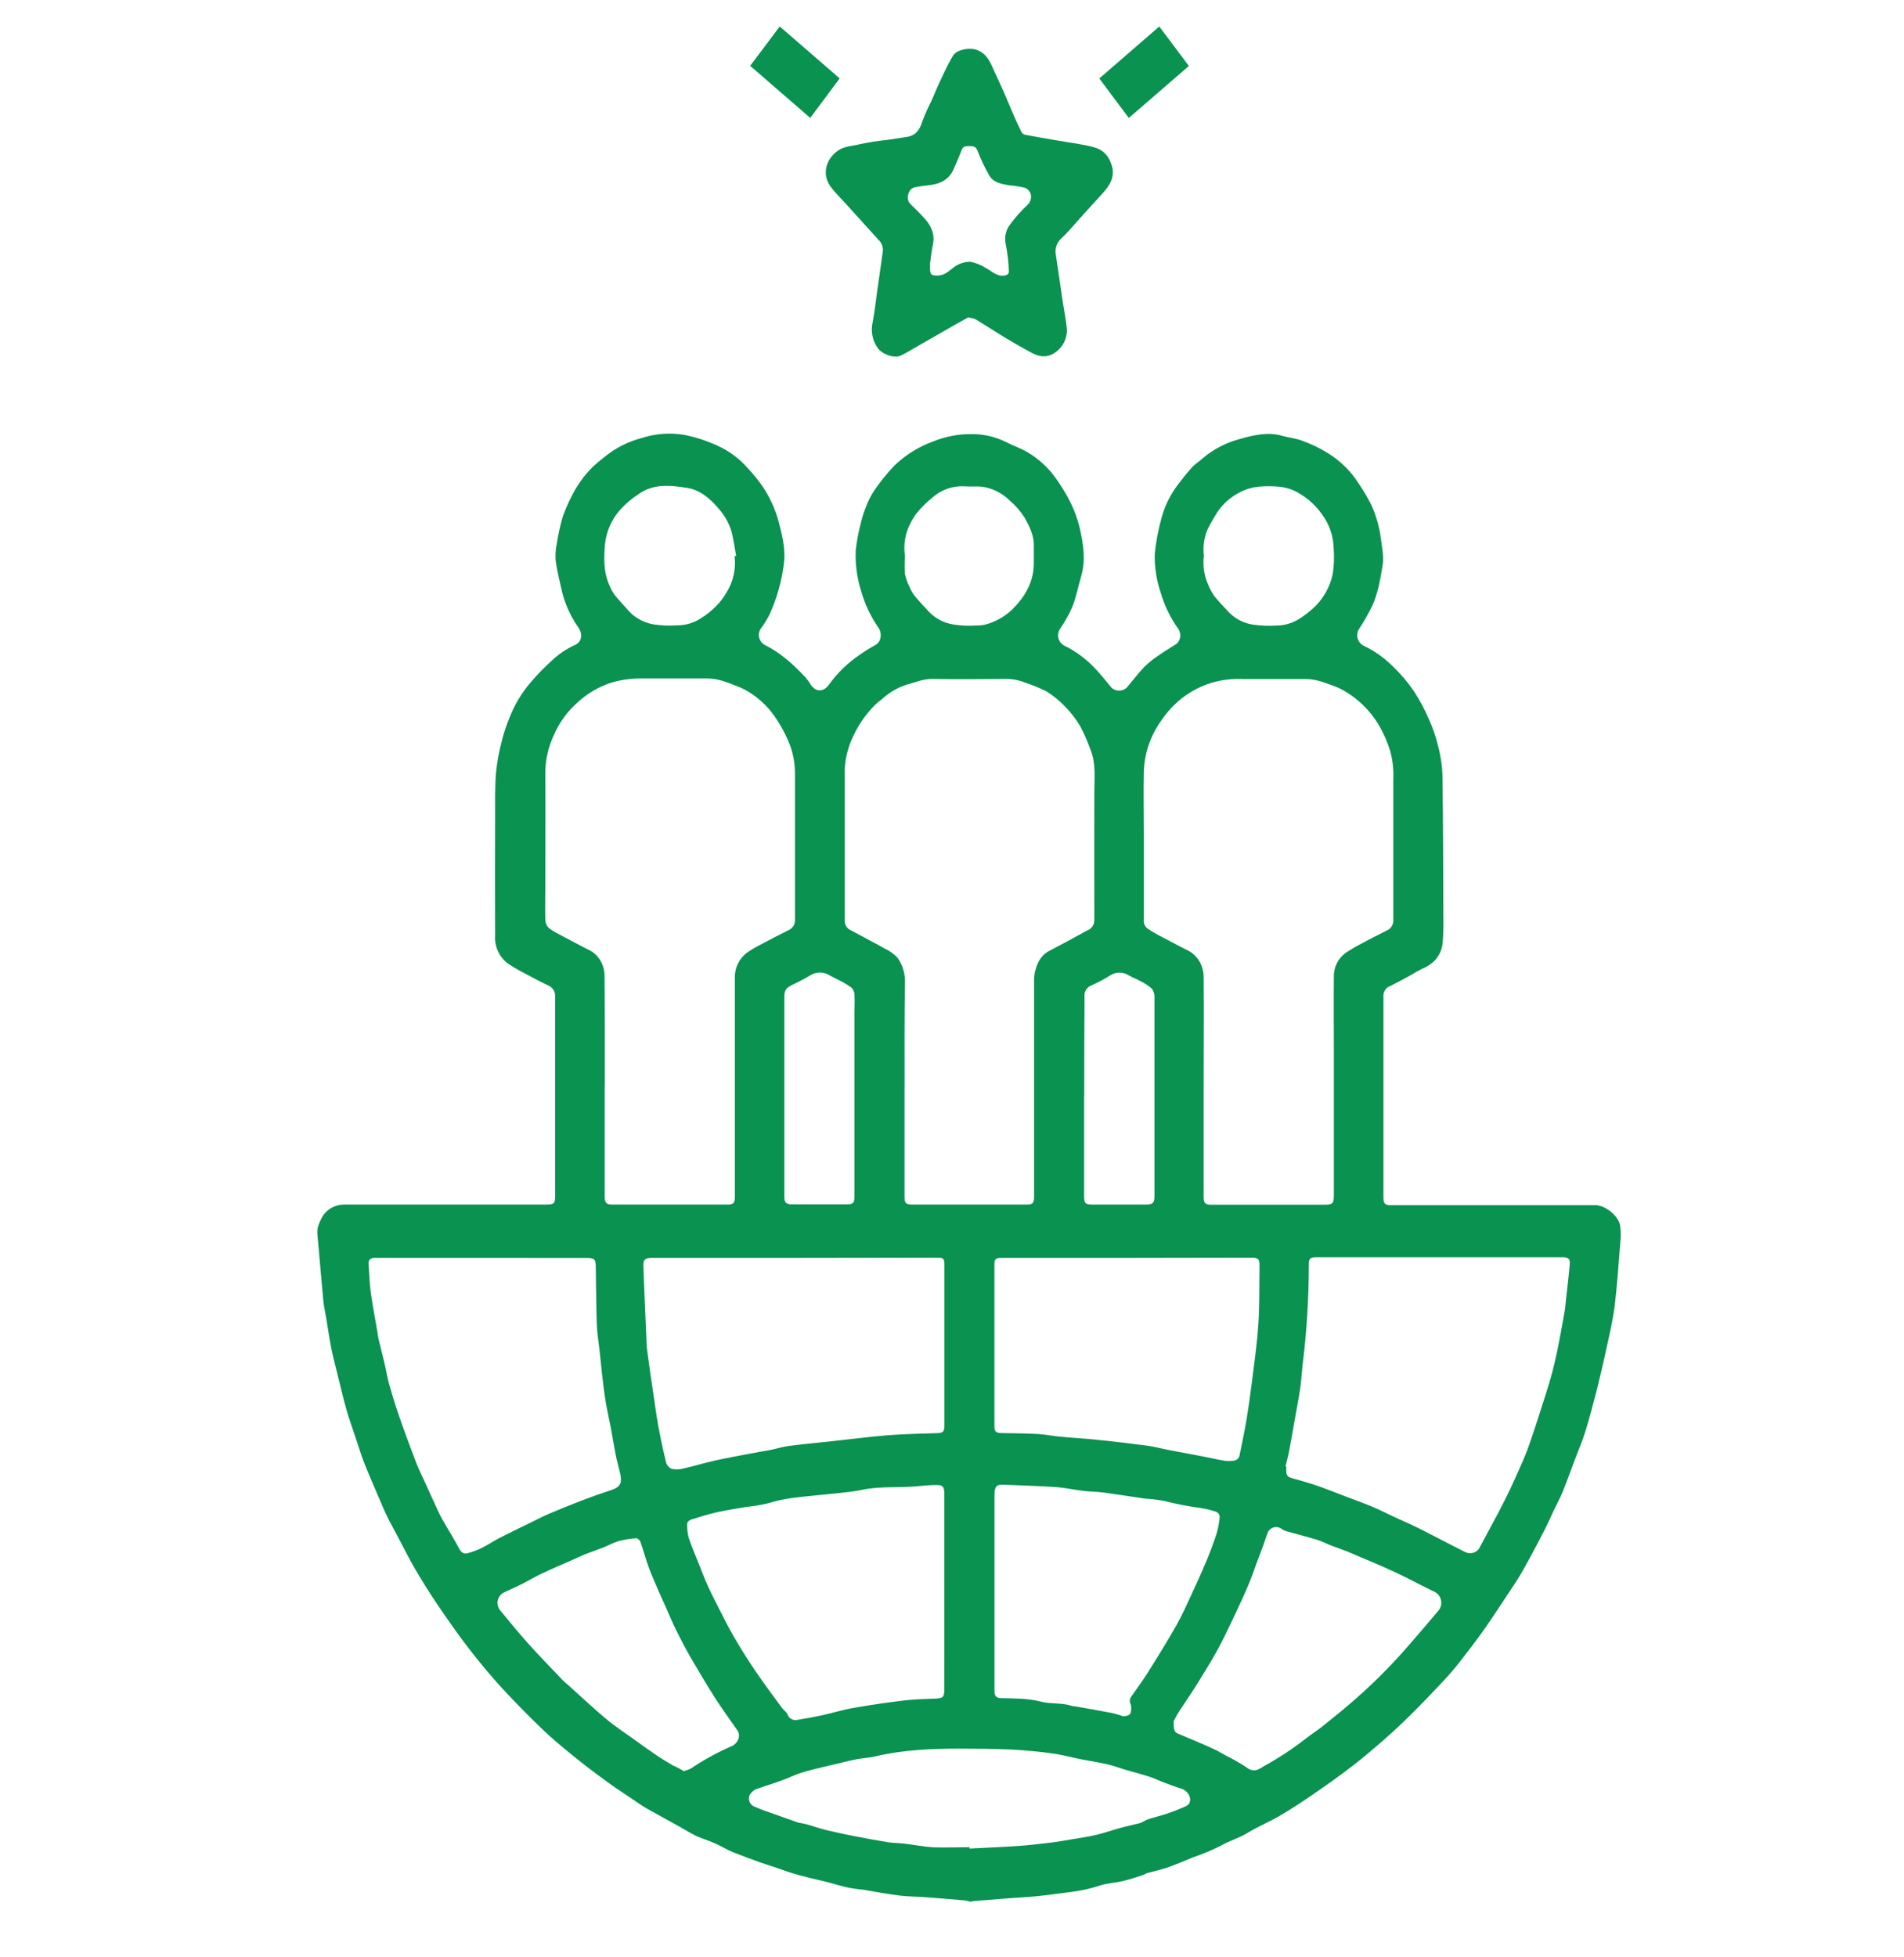<svg width="36" height="37" viewBox="0 0 36 37" fill="none" xmlns="http://www.w3.org/2000/svg">
<g clip-path="url(#clip0_136_317)">
<path d="M18.309 35.937C18.279 35.932 18.249 35.925 18.218 35.922C17.969 35.901 17.72 35.879 17.471 35.861C17.322 35.85 17.171 35.853 17.023 35.834C16.786 35.804 16.551 35.762 16.315 35.721C16.276 35.716 16.236 35.711 16.197 35.707C15.972 35.685 15.761 35.602 15.541 35.553C15.386 35.519 15.231 35.481 15.078 35.438C14.961 35.406 14.847 35.366 14.732 35.325C14.616 35.283 14.493 35.248 14.373 35.205C14.198 35.142 14.024 35.079 13.852 35.01C13.761 34.973 13.677 34.921 13.588 34.878C13.527 34.849 13.466 34.823 13.403 34.798C13.324 34.766 13.239 34.742 13.162 34.705C13.054 34.651 12.947 34.586 12.844 34.527C12.638 34.412 12.43 34.3 12.224 34.184C12.135 34.133 12.051 34.073 11.967 34.016C11.798 33.901 11.627 33.792 11.464 33.671C11.249 33.515 11.038 33.355 10.833 33.188C10.627 33.021 10.43 32.857 10.242 32.676C9.987 32.431 9.74 32.179 9.499 31.919C9.283 31.683 9.076 31.436 8.881 31.183C8.673 30.916 8.479 30.637 8.288 30.357C8.135 30.133 7.99 29.901 7.853 29.667C7.73 29.457 7.622 29.236 7.507 29.021C7.446 28.905 7.381 28.791 7.324 28.673C7.266 28.555 7.22 28.444 7.17 28.328C7.078 28.113 6.984 27.898 6.898 27.683C6.839 27.535 6.793 27.383 6.742 27.232C6.678 27.038 6.608 26.846 6.551 26.65C6.49 26.435 6.44 26.216 6.386 25.999C6.345 25.831 6.3 25.663 6.265 25.492C6.227 25.302 6.2 25.11 6.168 24.918C6.15 24.807 6.124 24.697 6.113 24.585C6.078 24.215 6.048 23.844 6.014 23.473C6.004 23.36 5.981 23.248 6.03 23.139C6.052 23.08 6.08 23.023 6.114 22.969C6.159 22.907 6.219 22.856 6.288 22.821C6.357 22.787 6.433 22.769 6.511 22.77H10.322C10.48 22.77 10.497 22.753 10.497 22.596C10.497 21.345 10.497 20.093 10.497 18.842C10.5 18.796 10.488 18.75 10.464 18.711C10.439 18.673 10.403 18.643 10.36 18.626C10.2 18.55 10.044 18.466 9.888 18.382C9.787 18.331 9.69 18.273 9.596 18.209C9.518 18.148 9.456 18.07 9.415 17.98C9.374 17.89 9.356 17.791 9.362 17.693C9.359 16.94 9.359 16.187 9.362 15.434C9.362 15.159 9.357 14.884 9.378 14.611C9.398 14.412 9.433 14.216 9.484 14.023C9.523 13.862 9.575 13.705 9.639 13.553C9.731 13.32 9.86 13.104 10.022 12.913C10.148 12.763 10.285 12.621 10.431 12.49C10.558 12.368 10.705 12.269 10.865 12.195C11.001 12.14 11.025 11.991 10.937 11.864C10.795 11.663 10.691 11.437 10.63 11.198C10.585 11.004 10.537 10.809 10.508 10.613C10.497 10.506 10.503 10.398 10.525 10.293C10.552 10.115 10.59 9.94 10.64 9.767C10.69 9.629 10.749 9.493 10.817 9.362C10.918 9.164 11.049 8.984 11.205 8.827C11.275 8.761 11.348 8.7 11.425 8.642C11.629 8.473 11.868 8.35 12.124 8.283C12.387 8.196 12.668 8.174 12.941 8.221C13.154 8.264 13.362 8.332 13.56 8.422C13.785 8.523 13.985 8.672 14.147 8.859C14.242 8.962 14.331 9.071 14.412 9.185C14.552 9.39 14.656 9.617 14.721 9.856C14.785 10.097 14.845 10.339 14.829 10.587C14.81 10.78 14.773 10.97 14.719 11.157C14.675 11.312 14.619 11.464 14.552 11.612C14.507 11.703 14.454 11.789 14.394 11.87C14.373 11.896 14.36 11.925 14.353 11.957C14.346 11.989 14.346 12.022 14.354 12.054C14.362 12.085 14.377 12.115 14.397 12.14C14.418 12.165 14.444 12.185 14.474 12.199C14.775 12.35 15.016 12.576 15.242 12.818C15.274 12.857 15.303 12.898 15.329 12.942C15.426 13.086 15.57 13.086 15.674 12.942C15.836 12.716 16.038 12.522 16.269 12.368C16.36 12.304 16.453 12.246 16.55 12.194C16.666 12.135 16.678 11.967 16.614 11.873C16.468 11.665 16.358 11.433 16.287 11.188C16.204 10.933 16.168 10.666 16.18 10.398C16.2 10.223 16.233 10.049 16.279 9.878C16.302 9.777 16.334 9.678 16.373 9.582C16.413 9.475 16.464 9.372 16.527 9.276C16.642 9.107 16.771 8.948 16.912 8.8C17.122 8.598 17.372 8.443 17.646 8.344C17.872 8.252 18.113 8.205 18.357 8.206C18.582 8.202 18.806 8.251 19.009 8.35C19.146 8.422 19.296 8.47 19.43 8.55C19.626 8.666 19.797 8.819 19.933 9C20.045 9.15 20.143 9.309 20.229 9.475C20.311 9.637 20.374 9.808 20.416 9.985C20.482 10.281 20.532 10.583 20.444 10.887C20.389 11.078 20.35 11.275 20.279 11.462C20.216 11.608 20.139 11.748 20.048 11.879C20.029 11.906 20.016 11.938 20.01 11.97C20.004 12.003 20.005 12.037 20.014 12.069C20.023 12.101 20.039 12.131 20.061 12.156C20.084 12.181 20.111 12.201 20.142 12.214C20.349 12.318 20.537 12.457 20.696 12.626C20.811 12.744 20.911 12.875 21.018 13.002C21.057 13.036 21.107 13.055 21.159 13.055C21.211 13.055 21.262 13.036 21.301 13.002C21.415 12.867 21.522 12.726 21.644 12.599C21.727 12.519 21.817 12.447 21.914 12.384C22.023 12.307 22.14 12.24 22.249 12.168C22.285 12.134 22.309 12.088 22.315 12.037C22.321 11.987 22.31 11.937 22.282 11.894C22.134 11.687 22.021 11.457 21.949 11.213C21.866 10.973 21.827 10.72 21.834 10.466C21.856 10.242 21.898 10.021 21.958 9.805C22.019 9.571 22.126 9.352 22.273 9.159C22.359 9.046 22.447 8.933 22.544 8.829C22.605 8.763 22.687 8.715 22.75 8.655C22.954 8.485 23.194 8.362 23.451 8.296C23.706 8.224 23.976 8.159 24.25 8.24C24.371 8.275 24.5 8.284 24.617 8.33C24.79 8.391 24.955 8.471 25.111 8.568C25.343 8.711 25.539 8.905 25.685 9.134C25.777 9.268 25.86 9.407 25.932 9.552C26.02 9.749 26.079 9.958 26.108 10.172C26.129 10.349 26.172 10.521 26.14 10.701C26.094 10.961 26.054 11.224 25.94 11.464C25.866 11.615 25.783 11.76 25.69 11.899C25.675 11.927 25.666 11.957 25.663 11.989C25.66 12.02 25.664 12.051 25.674 12.081C25.684 12.111 25.701 12.138 25.722 12.161C25.744 12.184 25.77 12.202 25.799 12.214C25.996 12.309 26.175 12.437 26.33 12.592C26.481 12.735 26.616 12.893 26.733 13.065C26.846 13.238 26.944 13.421 27.024 13.612C27.095 13.77 27.151 13.934 27.191 14.103C27.239 14.283 27.267 14.468 27.274 14.654C27.286 15.539 27.287 16.425 27.29 17.309C27.295 17.481 27.291 17.654 27.277 17.825C27.25 18.066 27.107 18.224 26.884 18.316C26.81 18.352 26.738 18.393 26.668 18.437C26.542 18.505 26.416 18.575 26.287 18.639C26.247 18.652 26.212 18.679 26.189 18.715C26.165 18.75 26.154 18.792 26.157 18.834V22.631C26.157 22.754 26.184 22.782 26.301 22.782H29.387C29.647 22.782 29.907 22.782 30.168 22.782C30.348 22.782 30.598 22.979 30.633 23.165C30.648 23.284 30.648 23.404 30.633 23.523C30.604 23.904 30.576 24.283 30.533 24.662C30.506 24.887 30.457 25.11 30.409 25.332C30.344 25.636 30.275 25.939 30.2 26.241C30.128 26.52 30.056 26.799 29.971 27.073C29.919 27.244 29.845 27.409 29.783 27.576C29.705 27.782 29.631 27.99 29.549 28.194C29.499 28.318 29.433 28.436 29.376 28.557C29.319 28.679 29.27 28.791 29.212 28.905C29.107 29.109 29.001 29.312 28.891 29.513C28.819 29.644 28.747 29.774 28.666 29.898C28.477 30.185 28.289 30.472 28.092 30.759C27.928 30.993 27.753 31.22 27.577 31.445C27.482 31.566 27.379 31.682 27.273 31.795C27.085 31.995 26.895 32.195 26.699 32.389C26.538 32.55 26.373 32.705 26.203 32.855C25.999 33.034 25.792 33.213 25.578 33.377C25.347 33.556 25.108 33.726 24.868 33.891C24.653 34.041 24.43 34.187 24.203 34.321C24 34.441 23.778 34.53 23.577 34.654C23.419 34.75 23.24 34.797 23.083 34.89C22.913 34.976 22.736 35.049 22.556 35.11C22.48 35.141 22.405 35.174 22.328 35.204C22.232 35.242 22.137 35.282 22.041 35.313C21.926 35.349 21.809 35.375 21.692 35.407C21.667 35.414 21.644 35.432 21.621 35.441C21.496 35.48 21.371 35.525 21.244 35.555C21.091 35.591 20.93 35.597 20.783 35.647C20.447 35.76 20.097 35.78 19.752 35.828C19.537 35.857 19.322 35.864 19.106 35.881L18.401 35.937C18.385 35.94 18.369 35.945 18.353 35.95L18.309 35.937ZM22.758 20.554V22.63C22.758 22.741 22.788 22.773 22.896 22.773C23.613 22.773 24.329 22.773 25.043 22.773C25.198 22.773 25.219 22.75 25.22 22.596C25.22 21.691 25.22 20.785 25.22 19.878C25.22 19.406 25.215 18.933 25.22 18.46C25.218 18.37 25.239 18.281 25.281 18.2C25.323 18.12 25.384 18.052 25.459 18.001C25.552 17.941 25.648 17.885 25.746 17.835C25.9 17.753 26.055 17.671 26.212 17.594C26.254 17.578 26.29 17.549 26.313 17.511C26.337 17.473 26.348 17.429 26.344 17.384C26.344 16.504 26.344 15.623 26.344 14.743C26.353 14.559 26.334 14.376 26.286 14.199C26.232 14.024 26.158 13.855 26.065 13.697C25.903 13.428 25.675 13.206 25.402 13.051C25.354 13.023 25.302 12.998 25.25 12.979C25.07 12.913 24.891 12.836 24.694 12.836C24.297 12.836 23.905 12.836 23.505 12.836C23.301 12.826 23.098 12.851 22.902 12.908C22.703 12.971 22.517 13.068 22.351 13.195C22.197 13.317 22.063 13.462 21.954 13.625C21.753 13.905 21.639 14.238 21.627 14.582C21.618 14.976 21.627 15.372 21.627 15.763C21.627 16.304 21.627 16.844 21.627 17.385C21.623 17.417 21.627 17.45 21.64 17.479C21.653 17.509 21.673 17.535 21.699 17.554C21.761 17.595 21.825 17.635 21.89 17.67C22.058 17.76 22.228 17.846 22.396 17.935C22.442 17.956 22.486 17.98 22.529 18.007C22.602 18.062 22.662 18.133 22.701 18.216C22.741 18.299 22.761 18.39 22.758 18.481C22.765 19.172 22.758 19.863 22.758 20.554ZM11.433 20.532C11.433 21.226 11.433 21.919 11.433 22.613C11.433 22.73 11.463 22.77 11.561 22.77C12.297 22.77 13.033 22.77 13.768 22.77C13.863 22.77 13.894 22.735 13.894 22.641C13.894 22.313 13.894 21.985 13.894 21.656C13.894 20.601 13.894 19.545 13.894 18.488C13.891 18.394 13.911 18.3 13.953 18.215C13.995 18.13 14.057 18.056 14.134 18.001C14.226 17.939 14.322 17.884 14.422 17.835C14.581 17.75 14.74 17.667 14.902 17.587C14.941 17.571 14.975 17.544 14.998 17.508C15.022 17.473 15.033 17.431 15.031 17.388C15.031 16.476 15.031 15.565 15.031 14.654C15.035 14.458 15.002 14.263 14.934 14.079C14.86 13.89 14.764 13.71 14.647 13.543C14.502 13.334 14.311 13.162 14.089 13.04C14.037 13.013 13.984 12.989 13.93 12.969C13.751 12.897 13.571 12.825 13.375 12.825C12.976 12.825 12.577 12.825 12.178 12.825C11.977 12.819 11.776 12.843 11.582 12.897C11.336 12.973 11.11 13.103 10.921 13.278C10.726 13.449 10.572 13.662 10.47 13.9C10.369 14.117 10.314 14.353 10.31 14.592C10.315 15.302 10.31 16.013 10.31 16.723C10.31 16.947 10.305 17.17 10.31 17.394C10.313 17.448 10.336 17.499 10.373 17.538C10.433 17.586 10.499 17.627 10.569 17.66C10.739 17.752 10.912 17.841 11.084 17.932C11.127 17.951 11.169 17.973 11.21 17.999C11.28 18.051 11.336 18.12 11.374 18.198C11.412 18.277 11.432 18.363 11.43 18.451C11.438 19.151 11.435 19.841 11.435 20.532H11.433ZM17.102 20.564V22.619C17.102 22.747 17.126 22.77 17.256 22.77H19.418C19.524 22.77 19.551 22.74 19.552 22.632C19.552 22.524 19.552 22.428 19.552 22.326C19.552 21.072 19.552 19.818 19.552 18.564C19.55 18.499 19.555 18.434 19.569 18.37C19.608 18.212 19.672 18.067 19.824 17.983C19.942 17.918 20.064 17.858 20.183 17.793C20.302 17.729 20.433 17.654 20.56 17.587C20.6 17.572 20.633 17.545 20.657 17.51C20.68 17.475 20.692 17.433 20.691 17.391C20.688 16.59 20.691 15.789 20.691 14.988C20.691 14.715 20.726 14.438 20.62 14.176C20.566 14.021 20.5 13.87 20.423 13.725C20.342 13.59 20.246 13.466 20.136 13.354C20.03 13.244 19.911 13.147 19.782 13.067C19.654 13.004 19.523 12.95 19.388 12.906C19.269 12.857 19.142 12.832 19.013 12.834C18.554 12.838 18.096 12.842 17.638 12.834C17.451 12.83 17.287 12.906 17.117 12.951C16.953 13.008 16.803 13.098 16.676 13.216C16.63 13.249 16.587 13.285 16.546 13.324C16.379 13.491 16.242 13.685 16.141 13.898C16.042 14.097 15.984 14.314 15.972 14.536C15.972 15.492 15.972 16.45 15.972 17.406C15.971 17.445 15.981 17.482 16.002 17.514C16.023 17.546 16.053 17.571 16.089 17.586L16.337 17.718C16.463 17.79 16.591 17.851 16.714 17.924C16.809 17.966 16.894 18.026 16.967 18.1C17.069 18.242 17.119 18.415 17.11 18.59C17.1 19.244 17.103 19.903 17.103 20.564H17.102ZM24.305 27.725H24.323C24.318 27.767 24.318 27.81 24.323 27.852C24.326 27.867 24.333 27.881 24.342 27.893C24.351 27.906 24.363 27.916 24.376 27.924C24.46 27.955 24.549 27.974 24.634 28C24.736 28.031 24.838 28.06 24.938 28.096C25.107 28.158 25.275 28.223 25.44 28.287C25.605 28.351 25.778 28.41 25.942 28.48C26.082 28.538 26.217 28.608 26.355 28.672C26.523 28.75 26.694 28.823 26.857 28.905C27.139 29.049 27.416 29.192 27.696 29.336C27.741 29.36 27.793 29.367 27.842 29.356C27.892 29.345 27.935 29.316 27.965 29.275C28.089 29.041 28.216 28.809 28.34 28.575C28.407 28.446 28.473 28.317 28.536 28.186C28.598 28.054 28.666 27.907 28.727 27.767C28.78 27.646 28.835 27.526 28.88 27.404C28.94 27.241 28.994 27.078 29.047 26.913C29.134 26.645 29.222 26.377 29.303 26.106C29.355 25.929 29.399 25.747 29.437 25.567C29.49 25.314 29.535 25.061 29.581 24.806C29.595 24.729 29.6 24.651 29.608 24.573C29.633 24.349 29.661 24.125 29.68 23.9C29.689 23.795 29.654 23.767 29.545 23.767H24.875C24.773 23.767 24.746 23.795 24.747 23.899C24.746 24.546 24.706 25.194 24.625 25.836C24.61 25.971 24.605 26.107 24.584 26.241C24.552 26.452 24.513 26.662 24.474 26.872C24.441 27.06 24.409 27.248 24.373 27.435C24.355 27.533 24.328 27.627 24.305 27.725ZM15.027 23.778H12.328C12.194 23.778 12.16 23.81 12.165 23.943C12.181 24.384 12.2 24.824 12.22 25.264C12.223 25.355 12.226 25.446 12.238 25.535C12.273 25.803 12.31 26.07 12.352 26.338C12.383 26.546 12.41 26.756 12.448 26.963C12.49 27.189 12.538 27.413 12.592 27.637C12.598 27.664 12.611 27.69 12.629 27.712C12.647 27.734 12.669 27.752 12.694 27.765C12.769 27.781 12.846 27.78 12.92 27.76C13.12 27.715 13.317 27.654 13.518 27.609C13.748 27.558 13.979 27.518 14.211 27.473C14.329 27.45 14.449 27.431 14.569 27.408C14.69 27.384 14.803 27.347 14.921 27.332C15.198 27.297 15.476 27.271 15.753 27.241C16.102 27.204 16.45 27.157 16.798 27.13C17.097 27.106 17.396 27.102 17.695 27.092C17.835 27.088 17.857 27.072 17.857 26.929V23.917C17.857 23.786 17.842 23.774 17.71 23.774L15.027 23.778ZM7.298 23.778C7.227 23.778 7.151 23.778 7.078 23.778C7.005 23.778 6.964 23.815 6.969 23.889C6.981 24.072 6.987 24.255 7.011 24.437C7.044 24.679 7.092 24.918 7.133 25.16C7.141 25.212 7.147 25.266 7.159 25.317C7.195 25.47 7.235 25.622 7.271 25.774C7.302 25.906 7.322 26.039 7.359 26.169C7.42 26.384 7.484 26.593 7.557 26.801C7.655 27.083 7.759 27.363 7.866 27.642C7.916 27.772 7.979 27.896 8.036 28.023C8.094 28.151 8.149 28.274 8.207 28.398C8.255 28.502 8.301 28.607 8.356 28.707C8.461 28.895 8.577 29.077 8.678 29.267C8.716 29.339 8.762 29.381 8.835 29.363C8.931 29.338 9.024 29.303 9.113 29.259C9.227 29.203 9.333 29.129 9.447 29.071C9.631 28.976 9.819 28.887 10.006 28.795C10.13 28.735 10.253 28.67 10.379 28.616C10.593 28.525 10.808 28.438 11.025 28.355C11.197 28.289 11.371 28.228 11.547 28.171C11.748 28.105 11.762 28.021 11.723 27.841C11.696 27.724 11.662 27.609 11.639 27.49C11.606 27.325 11.581 27.159 11.55 26.994C11.512 26.795 11.464 26.598 11.436 26.398C11.395 26.105 11.364 25.81 11.335 25.517C11.317 25.357 11.29 25.198 11.284 25.038C11.272 24.679 11.271 24.32 11.265 23.961C11.265 23.803 11.242 23.779 11.085 23.779L7.298 23.778ZM21.309 23.778H18.933C18.824 23.778 18.802 23.798 18.802 23.906C18.802 24.919 18.802 25.933 18.802 26.946C18.802 27.068 18.828 27.09 18.954 27.09C19.183 27.094 19.412 27.096 19.641 27.108C19.771 27.116 19.901 27.145 20.031 27.157C20.253 27.178 20.475 27.189 20.696 27.212C21.027 27.245 21.357 27.284 21.687 27.327C21.825 27.345 21.96 27.383 22.097 27.41C22.307 27.45 22.516 27.487 22.725 27.528C22.869 27.555 23.005 27.588 23.146 27.612C23.204 27.619 23.264 27.619 23.323 27.612C23.352 27.61 23.379 27.599 23.4 27.579C23.421 27.56 23.435 27.534 23.438 27.505C23.479 27.297 23.526 27.088 23.561 26.879C23.603 26.632 23.638 26.384 23.669 26.137C23.715 25.77 23.768 25.404 23.792 25.037C23.816 24.669 23.809 24.296 23.814 23.925C23.814 23.797 23.79 23.774 23.66 23.774L21.309 23.778ZM17.855 30.093C17.855 29.471 17.855 28.851 17.855 28.234C17.855 28.1 17.822 28.067 17.689 28.072C17.573 28.072 17.458 28.084 17.343 28.095C16.999 28.127 16.653 28.09 16.309 28.161C16.029 28.218 15.74 28.232 15.454 28.265C15.143 28.297 14.832 28.318 14.53 28.415C14.391 28.448 14.25 28.472 14.108 28.486C13.922 28.518 13.736 28.546 13.553 28.587C13.388 28.624 13.226 28.675 13.065 28.726C13.035 28.735 12.993 28.772 12.993 28.798C12.989 28.89 12.999 28.983 13.023 29.072C13.077 29.238 13.149 29.398 13.213 29.561C13.267 29.696 13.317 29.833 13.377 29.965C13.436 30.098 13.505 30.233 13.573 30.365C13.671 30.556 13.765 30.75 13.873 30.935C14.002 31.157 14.139 31.376 14.284 31.589C14.443 31.823 14.613 32.05 14.78 32.278C14.813 32.324 14.868 32.358 14.889 32.407C14.902 32.447 14.931 32.479 14.968 32.498C15.005 32.517 15.048 32.521 15.088 32.509C15.24 32.485 15.391 32.457 15.541 32.425C15.748 32.379 15.951 32.316 16.16 32.281C16.473 32.226 16.789 32.181 17.105 32.143C17.298 32.12 17.493 32.117 17.687 32.109C17.831 32.102 17.854 32.082 17.854 31.938C17.856 31.316 17.856 30.698 17.855 30.084V30.093ZM21.213 32.443C21.388 32.443 21.392 32.383 21.386 32.249C21.386 32.225 21.367 32.203 21.365 32.177C21.36 32.151 21.362 32.123 21.372 32.098C21.48 31.937 21.598 31.784 21.7 31.62C21.887 31.323 22.072 31.025 22.245 30.72C22.356 30.524 22.447 30.315 22.542 30.11C22.638 29.904 22.722 29.719 22.805 29.521C22.877 29.348 22.943 29.174 23.001 28.996C23.032 28.889 23.053 28.779 23.062 28.668C23.06 28.648 23.052 28.63 23.041 28.614C23.029 28.598 23.014 28.585 22.996 28.577C22.897 28.545 22.796 28.521 22.694 28.505C22.462 28.474 22.232 28.429 22.005 28.371C21.889 28.35 21.771 28.336 21.653 28.329C21.392 28.292 21.131 28.249 20.869 28.214C20.744 28.197 20.616 28.199 20.49 28.183C20.321 28.164 20.154 28.126 19.987 28.112C19.661 28.09 19.333 28.08 19.006 28.067C18.882 28.062 18.803 28.056 18.803 28.255C18.803 29.044 18.803 29.84 18.803 30.632C18.803 31.076 18.803 31.52 18.803 31.965C18.803 32.057 18.836 32.097 18.919 32.1C19.174 32.108 19.427 32.1 19.68 32.166C19.871 32.216 20.079 32.182 20.272 32.249C20.291 32.253 20.311 32.255 20.33 32.256C20.554 32.295 20.778 32.334 21.001 32.377C21.072 32.389 21.142 32.413 21.213 32.434V32.443ZM22.191 32.546C22.191 32.707 22.205 32.742 22.275 32.772C22.409 32.829 22.544 32.884 22.678 32.942C22.78 32.986 22.883 33.031 22.983 33.079C23.05 33.111 23.113 33.151 23.178 33.185C23.31 33.251 23.439 33.324 23.563 33.405C23.588 33.427 23.616 33.444 23.648 33.454C23.68 33.464 23.713 33.467 23.746 33.463C23.797 33.447 23.845 33.422 23.889 33.391C24.163 33.241 24.424 33.07 24.671 32.879C24.782 32.79 24.904 32.715 25.014 32.626C25.225 32.458 25.433 32.289 25.635 32.111C25.817 31.952 25.992 31.786 26.161 31.615C26.322 31.454 26.475 31.286 26.626 31.113C26.823 30.89 27.014 30.66 27.207 30.434C27.226 30.407 27.24 30.376 27.247 30.343C27.253 30.31 27.253 30.276 27.245 30.244C27.237 30.211 27.222 30.18 27.202 30.154C27.181 30.128 27.155 30.106 27.125 30.091C26.94 30.004 26.76 29.907 26.576 29.815C26.442 29.749 26.306 29.686 26.17 29.625C26.026 29.56 25.876 29.5 25.73 29.438C25.643 29.401 25.558 29.362 25.47 29.327C25.366 29.287 25.261 29.251 25.156 29.21C25.07 29.177 24.986 29.131 24.897 29.105C24.704 29.047 24.509 28.997 24.315 28.943C24.286 28.934 24.258 28.92 24.233 28.902C24.212 28.886 24.187 28.875 24.161 28.87C24.135 28.865 24.108 28.866 24.083 28.873C24.057 28.88 24.034 28.892 24.014 28.91C23.994 28.927 23.978 28.949 23.968 28.974C23.937 29.054 23.913 29.137 23.883 29.218C23.844 29.326 23.802 29.434 23.762 29.539C23.71 29.683 23.662 29.826 23.603 29.962C23.517 30.166 23.424 30.366 23.329 30.566C23.235 30.765 23.133 30.982 23.023 31.183C22.9 31.406 22.766 31.622 22.632 31.838C22.525 32.009 22.409 32.174 22.301 32.341C22.251 32.415 22.213 32.496 22.191 32.537V32.546ZM18.331 34.944C18.638 34.928 18.944 34.916 19.25 34.895C19.465 34.88 19.676 34.854 19.888 34.829C20.008 34.814 20.127 34.792 20.247 34.772C20.408 34.745 20.57 34.722 20.728 34.685C20.886 34.648 21.047 34.59 21.207 34.547C21.324 34.515 21.442 34.492 21.558 34.462C21.587 34.45 21.614 34.437 21.64 34.421C21.666 34.407 21.693 34.395 21.721 34.385C21.828 34.352 21.936 34.326 22.043 34.291C22.15 34.255 22.248 34.219 22.348 34.176C22.399 34.154 22.468 34.13 22.487 34.087C22.538 33.978 22.456 33.848 22.335 33.811C22.215 33.774 22.114 33.736 22.004 33.694C21.914 33.66 21.827 33.616 21.736 33.587C21.599 33.541 21.458 33.507 21.319 33.466C21.191 33.429 21.066 33.381 20.938 33.351C20.777 33.313 20.613 33.29 20.45 33.258C20.262 33.221 20.076 33.169 19.886 33.144C19.634 33.11 19.383 33.086 19.127 33.072C18.797 33.058 18.466 33.055 18.135 33.055C17.606 33.055 17.078 33.077 16.56 33.199C16.44 33.228 16.315 33.233 16.194 33.256C16.073 33.279 15.959 33.31 15.842 33.337C15.686 33.374 15.53 33.409 15.375 33.448C15.282 33.47 15.19 33.497 15.1 33.528C14.989 33.569 14.881 33.62 14.77 33.66C14.615 33.716 14.457 33.764 14.302 33.819C14.27 33.831 14.242 33.851 14.219 33.876C14.197 33.894 14.181 33.917 14.171 33.943C14.161 33.97 14.158 33.998 14.163 34.026C14.168 34.053 14.179 34.079 14.197 34.101C14.214 34.123 14.238 34.14 14.264 34.15C14.321 34.176 14.38 34.2 14.44 34.222C14.656 34.299 14.873 34.376 15.09 34.452C15.109 34.457 15.128 34.461 15.148 34.463C15.189 34.472 15.231 34.478 15.271 34.49C15.389 34.524 15.506 34.567 15.625 34.595C15.792 34.636 15.962 34.671 16.127 34.704C16.343 34.745 16.562 34.787 16.781 34.823C16.881 34.839 16.983 34.837 17.084 34.849C17.27 34.87 17.455 34.908 17.642 34.92C17.872 34.928 18.102 34.918 18.331 34.918V34.944ZM12.918 33.482C12.966 33.471 13.013 33.455 13.057 33.434C13.302 33.27 13.56 33.128 13.829 33.01C13.954 32.958 14.012 32.811 13.944 32.713C13.801 32.508 13.657 32.308 13.52 32.098C13.355 31.838 13.2 31.573 13.045 31.309C12.948 31.14 12.859 30.966 12.773 30.792C12.711 30.667 12.659 30.538 12.602 30.41C12.552 30.298 12.501 30.187 12.452 30.075C12.391 29.931 12.325 29.787 12.272 29.644C12.211 29.48 12.166 29.309 12.108 29.142C12.098 29.114 12.053 29.076 12.027 29.078C11.916 29.086 11.806 29.103 11.698 29.131C11.598 29.16 11.506 29.213 11.411 29.251C11.294 29.297 11.176 29.336 11.059 29.382C10.987 29.411 10.915 29.447 10.84 29.48C10.643 29.567 10.443 29.651 10.247 29.744C10.124 29.8 10.009 29.872 9.888 29.933C9.768 29.994 9.651 30.044 9.53 30.102C9.501 30.116 9.475 30.137 9.455 30.162C9.435 30.187 9.421 30.216 9.413 30.247C9.405 30.279 9.405 30.311 9.411 30.343C9.417 30.374 9.43 30.404 9.448 30.43C9.623 30.641 9.794 30.853 9.975 31.055C10.191 31.297 10.42 31.53 10.645 31.766C10.689 31.813 10.743 31.851 10.788 31.894C11.011 32.094 11.229 32.3 11.459 32.492C11.629 32.636 11.815 32.755 11.994 32.884C12.137 32.989 12.287 33.095 12.436 33.196C12.531 33.26 12.631 33.317 12.729 33.376C12.795 33.402 12.855 33.438 12.918 33.473V33.482ZM16.156 19.153C16.156 19.035 16.163 18.916 16.156 18.794C16.153 18.745 16.131 18.699 16.095 18.666C16.02 18.613 15.942 18.567 15.86 18.527C15.796 18.492 15.729 18.464 15.667 18.426C15.617 18.399 15.56 18.384 15.503 18.384C15.446 18.384 15.389 18.399 15.339 18.426C15.22 18.498 15.098 18.562 14.973 18.621C14.869 18.671 14.83 18.716 14.83 18.837V22.623C14.83 22.735 14.865 22.766 14.978 22.766H16.012C16.129 22.766 16.156 22.738 16.156 22.623V19.153ZM20.498 20.713V22.615C20.498 22.747 20.521 22.77 20.656 22.77H21.661C21.8 22.77 21.828 22.741 21.828 22.601V20.47C21.828 19.929 21.828 19.388 21.828 18.848C21.83 18.79 21.812 18.733 21.777 18.687C21.71 18.63 21.637 18.582 21.558 18.544C21.486 18.504 21.41 18.477 21.342 18.438C21.29 18.404 21.229 18.386 21.167 18.386C21.105 18.386 21.044 18.404 20.992 18.438C20.882 18.507 20.768 18.569 20.649 18.622C20.603 18.637 20.563 18.667 20.537 18.708C20.51 18.749 20.499 18.798 20.506 18.847C20.501 19.472 20.5 20.091 20.5 20.713H20.498ZM22.762 10.511C22.739 10.695 22.767 10.882 22.843 11.051C22.874 11.129 22.914 11.203 22.963 11.271C23.047 11.378 23.146 11.475 23.238 11.577C23.358 11.699 23.515 11.78 23.685 11.807C23.835 11.829 23.988 11.835 24.14 11.825C24.293 11.823 24.442 11.778 24.571 11.695C24.657 11.64 24.739 11.578 24.816 11.51C25.013 11.336 25.148 11.101 25.2 10.843C25.223 10.687 25.229 10.528 25.217 10.37C25.212 10.133 25.133 9.904 24.99 9.715C24.884 9.566 24.749 9.439 24.593 9.344C24.471 9.262 24.33 9.213 24.183 9.2C24.054 9.188 23.923 9.188 23.794 9.2C23.674 9.212 23.557 9.246 23.451 9.302C23.277 9.388 23.129 9.517 23.02 9.677C22.953 9.782 22.89 9.891 22.834 10.003C22.765 10.162 22.74 10.338 22.764 10.511H22.762ZM13.888 10.511H13.919C13.891 10.359 13.871 10.207 13.834 10.058C13.787 9.894 13.703 9.743 13.588 9.616C13.428 9.424 13.235 9.261 12.993 9.223C12.681 9.173 12.355 9.134 12.061 9.349C11.938 9.43 11.825 9.527 11.726 9.636C11.566 9.816 11.466 10.042 11.439 10.282C11.416 10.552 11.409 10.824 11.529 11.078C11.554 11.14 11.587 11.199 11.627 11.253C11.715 11.361 11.813 11.462 11.905 11.567C12.027 11.692 12.186 11.774 12.358 11.803C12.506 11.825 12.656 11.832 12.806 11.821C12.964 11.821 13.119 11.775 13.251 11.688C13.35 11.627 13.442 11.555 13.525 11.473C13.607 11.393 13.678 11.301 13.736 11.201C13.864 10.996 13.918 10.753 13.89 10.512L13.888 10.511ZM17.11 10.518C17.103 10.628 17.103 10.738 17.11 10.848C17.127 10.93 17.155 11.01 17.193 11.085C17.218 11.147 17.25 11.206 17.291 11.26C17.381 11.37 17.481 11.475 17.578 11.579C17.7 11.699 17.857 11.778 18.026 11.805C18.169 11.828 18.313 11.834 18.457 11.824C18.53 11.826 18.602 11.816 18.672 11.795C18.846 11.741 19.005 11.648 19.137 11.523C19.38 11.281 19.541 11.009 19.547 10.662C19.547 10.544 19.547 10.425 19.547 10.303C19.547 10.109 19.462 9.945 19.372 9.784C19.294 9.661 19.197 9.551 19.085 9.457C18.95 9.323 18.776 9.234 18.587 9.203C18.473 9.187 18.355 9.203 18.24 9.193C18.02 9.18 17.804 9.253 17.638 9.398C17.523 9.491 17.417 9.596 17.324 9.711C17.261 9.797 17.21 9.89 17.17 9.988C17.103 10.156 17.083 10.34 17.112 10.519L17.11 10.518Z" fill="#099250"/>
<path d="M18.313 5.996C18.241 6.037 18.164 6.078 18.09 6.12L17.336 6.552C17.236 6.61 17.137 6.671 17.034 6.72C16.906 6.782 16.675 6.695 16.594 6.577C16.544 6.506 16.51 6.425 16.494 6.339C16.478 6.254 16.481 6.166 16.502 6.082C16.549 5.825 16.573 5.564 16.614 5.306C16.64 5.119 16.668 4.933 16.693 4.747C16.697 4.706 16.69 4.665 16.675 4.627C16.66 4.589 16.636 4.555 16.605 4.528L15.954 3.81C15.872 3.719 15.782 3.633 15.709 3.534C15.535 3.302 15.611 3.017 15.834 2.854C15.966 2.757 16.113 2.765 16.251 2.727C16.421 2.69 16.593 2.663 16.767 2.646C16.891 2.627 17.016 2.607 17.142 2.589C17.309 2.565 17.388 2.462 17.436 2.302C17.486 2.168 17.544 2.037 17.61 1.91C17.666 1.783 17.717 1.653 17.777 1.528C17.853 1.367 17.928 1.203 18.02 1.05C18.091 0.938 18.318 0.899 18.444 0.936C18.66 0.999 18.723 1.179 18.803 1.353C18.866 1.49 18.929 1.625 18.99 1.763C19.05 1.901 19.102 2.031 19.16 2.164C19.208 2.274 19.257 2.384 19.311 2.491C19.318 2.505 19.327 2.516 19.339 2.526C19.351 2.535 19.364 2.542 19.379 2.547C19.573 2.584 19.768 2.618 19.963 2.651C20.212 2.695 20.465 2.722 20.708 2.79C20.773 2.81 20.833 2.845 20.883 2.891C20.932 2.938 20.971 2.995 20.995 3.058C21.128 3.359 20.949 3.548 20.767 3.743C20.586 3.938 20.408 4.139 20.232 4.337C20.181 4.394 20.129 4.45 20.073 4.501C20.029 4.539 19.996 4.588 19.976 4.642C19.957 4.697 19.952 4.755 19.963 4.812C20.007 5.099 20.047 5.391 20.09 5.68C20.117 5.858 20.154 6.035 20.172 6.214C20.178 6.316 20.152 6.417 20.1 6.505C20.047 6.593 19.969 6.663 19.877 6.706C19.712 6.772 19.59 6.717 19.459 6.644C19.303 6.558 19.148 6.471 18.997 6.379C18.812 6.267 18.632 6.148 18.447 6.036C18.409 6.02 18.368 6.009 18.327 6.005L18.313 5.996ZM17.582 5.006C17.582 5.195 17.595 5.208 17.725 5.209C17.856 5.21 17.93 5.129 18.02 5.065C18.112 4.988 18.23 4.947 18.35 4.948C18.454 4.97 18.552 5.01 18.641 5.067C18.753 5.125 18.843 5.229 18.988 5.21C19.044 5.202 19.081 5.178 19.075 5.119C19.07 4.956 19.051 4.794 19.02 4.633C19.003 4.57 19.001 4.503 19.012 4.439C19.024 4.374 19.049 4.312 19.087 4.258C19.191 4.115 19.308 3.983 19.438 3.863C19.464 3.835 19.483 3.801 19.49 3.764C19.498 3.727 19.495 3.688 19.483 3.652C19.473 3.628 19.458 3.606 19.439 3.588C19.42 3.57 19.397 3.556 19.372 3.548C19.281 3.526 19.19 3.512 19.097 3.505C18.948 3.482 18.79 3.457 18.707 3.322C18.619 3.167 18.542 3.006 18.478 2.839C18.448 2.768 18.398 2.761 18.334 2.762C18.271 2.763 18.212 2.755 18.183 2.834C18.138 2.956 18.083 3.076 18.031 3.196C17.94 3.408 17.76 3.483 17.548 3.503C17.461 3.511 17.375 3.524 17.29 3.542C17.172 3.569 17.122 3.763 17.207 3.849C17.292 3.935 17.4 4.037 17.488 4.136C17.605 4.272 17.679 4.423 17.641 4.613C17.609 4.765 17.594 4.916 17.582 5.006Z" fill="#099250"/>
<path d="M21.919 0.501L22.479 1.247L21.343 2.23L20.785 1.483L21.919 0.501Z" fill="#099250"/>
<path d="M14.743 0.5C15.121 0.828 15.494 1.151 15.876 1.482L15.32 2.229L14.184 1.245L14.743 0.5Z" fill="#099250"/>
</g>
<defs>
<clipPath id="clip0_136_317">
<rect width="36" height="36" fill="white" transform="translate(0 0.5)"/>
</clipPath>
</defs>
</svg>
